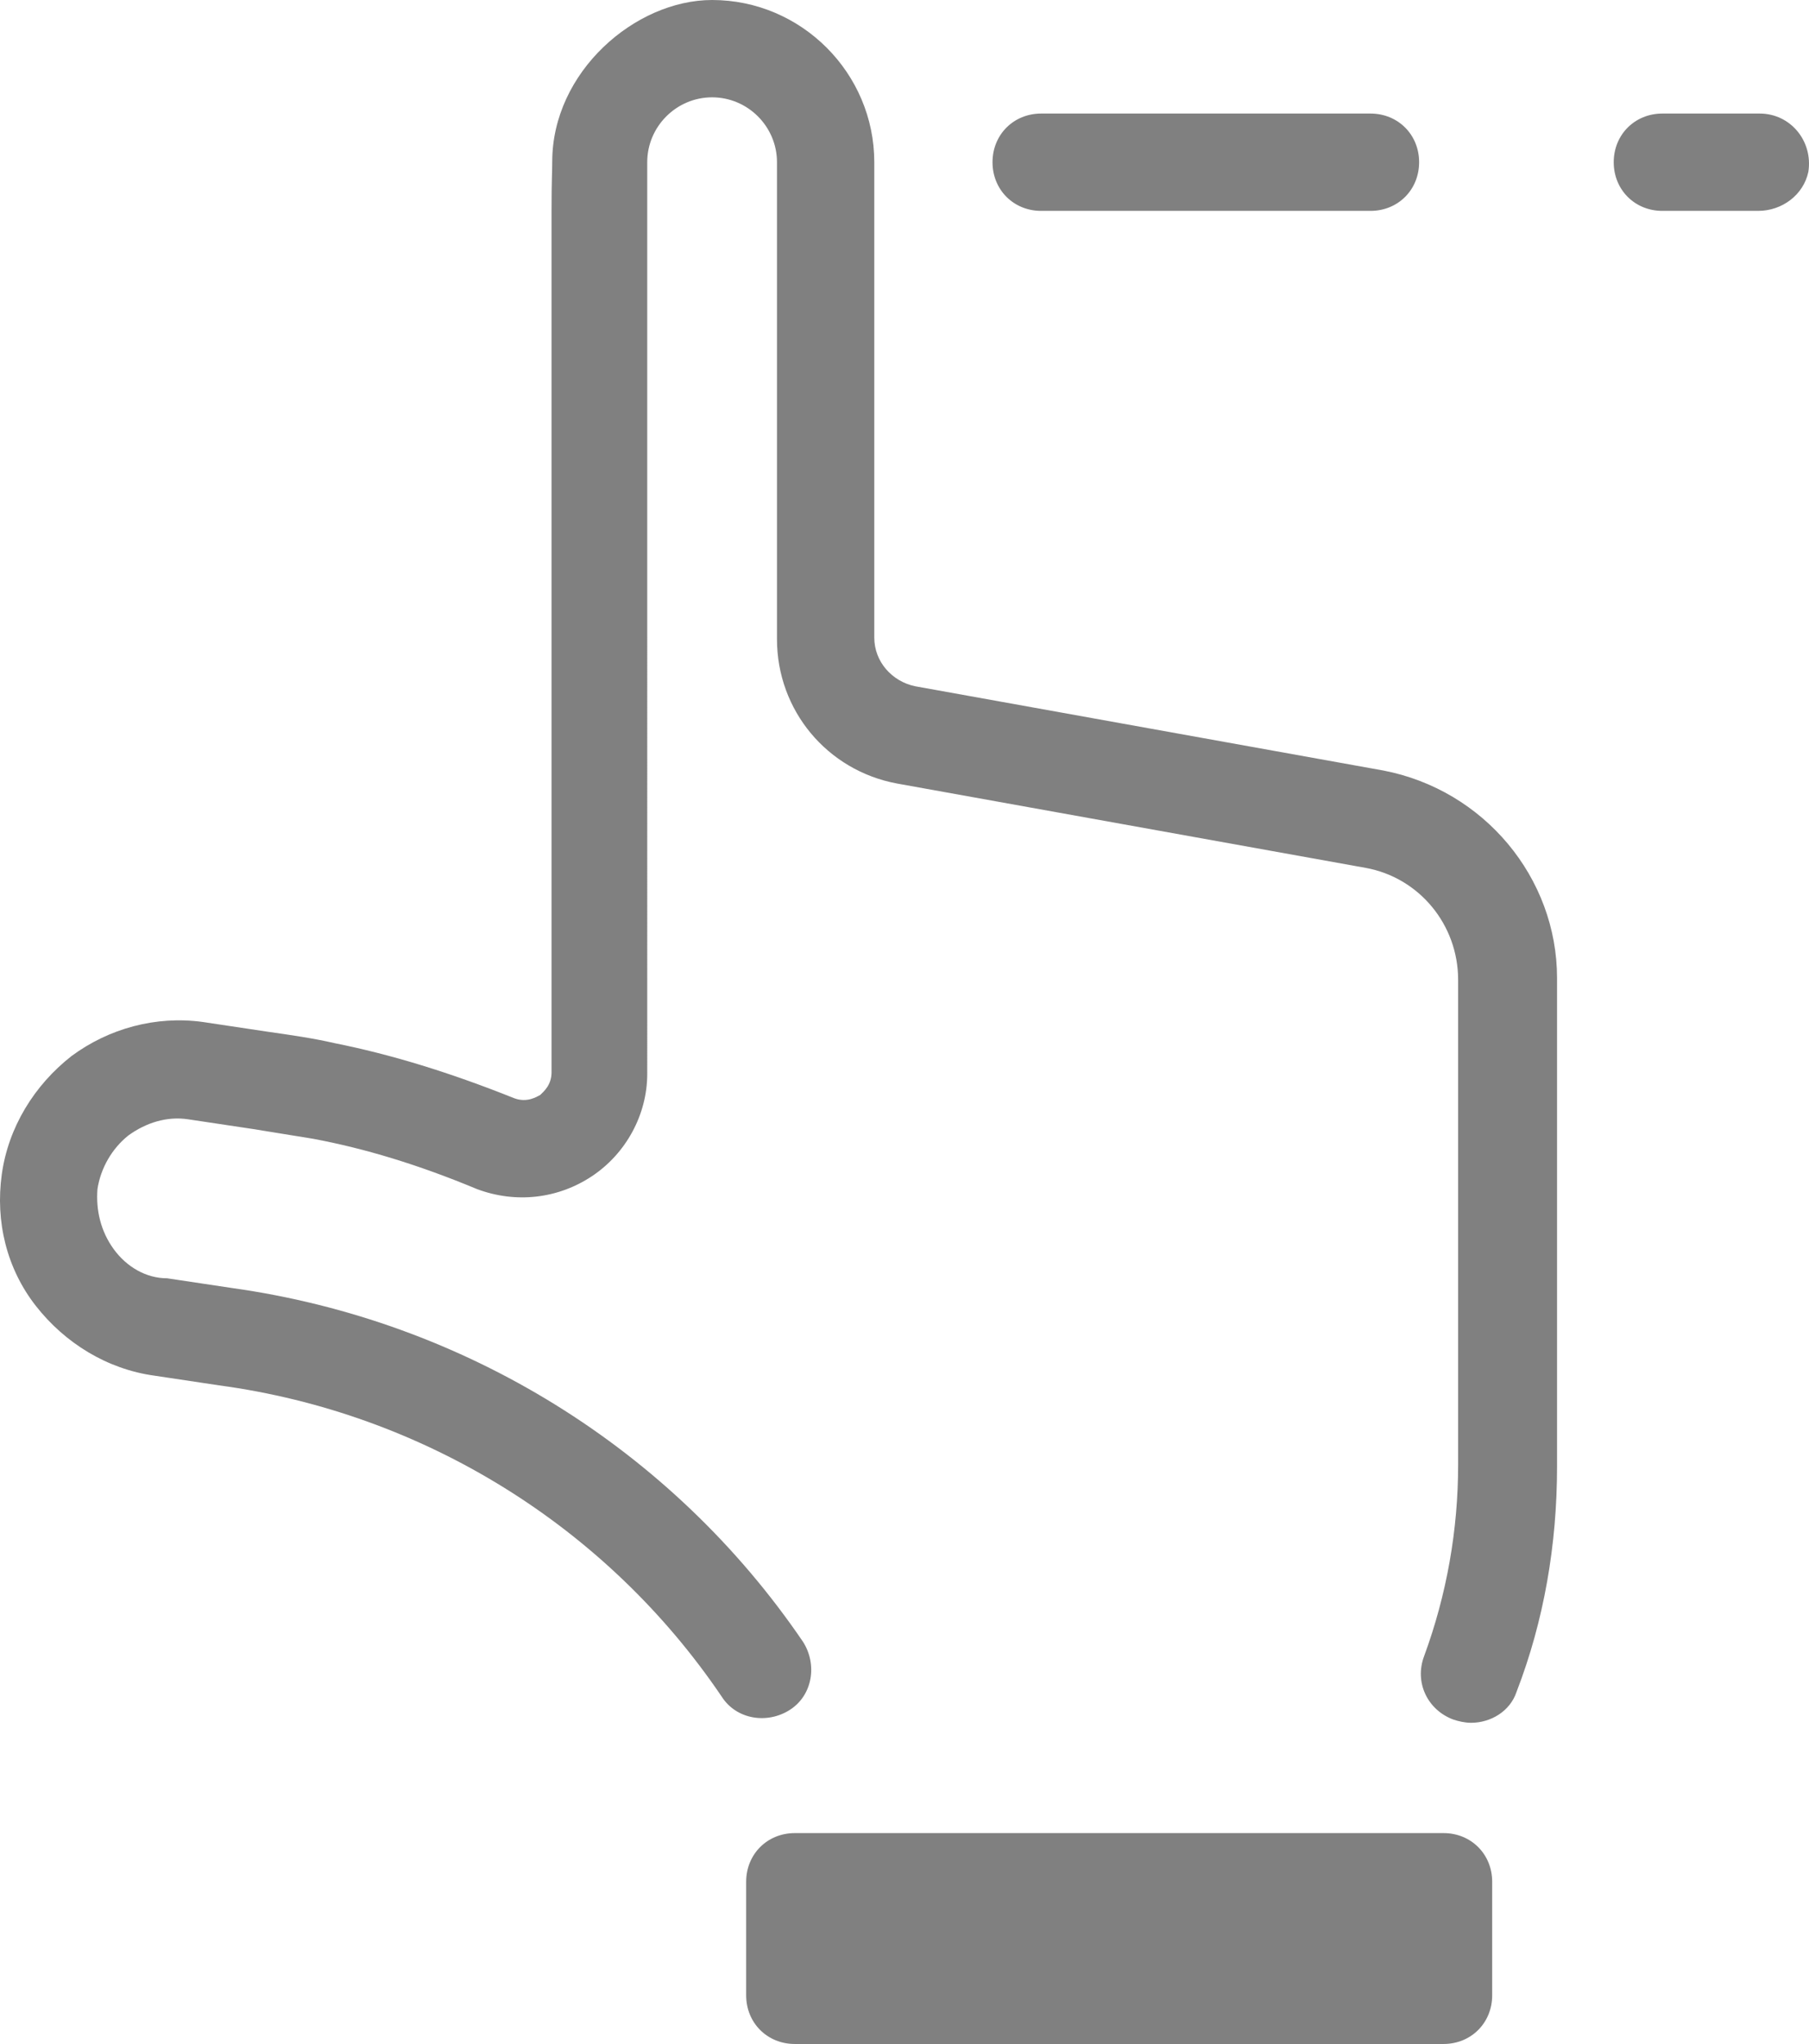 <?xml version="1.0" encoding="UTF-8"?> <!-- Creator: CorelDRAW --> <svg xmlns="http://www.w3.org/2000/svg" xmlns:xlink="http://www.w3.org/1999/xlink" xmlns:xodm="http://www.corel.com/coreldraw/odm/2003" xml:space="preserve" width="96.126mm" height="108.583mm" style="shape-rendering:geometricPrecision; text-rendering:geometricPrecision; image-rendering:optimizeQuality; fill-rule:evenodd; clip-rule:evenodd" viewBox="0 0 11457.67 12942.46"> <defs> <style type="text/css"> <![CDATA[ .fil0 {fill:gray;fill-rule:nonzero} ]]> </style> </defs> <g id="Layer_x0020_1">  <path class="fil0" d="M8762.8 4879.1l-2968.55 -534.13c-143.81,-30.81 -256.79,-154.07 -256.79,-308.15l0 -3009.64c0,-564.95 -462.24,-1027.17 -1027.18,-1027.17 -487.43,0 -1012.62,455.25 -1012.62,1024.05 0,68.43 -4.29,106.12 -4.29,311.28l0 5454.33c0,82.17 -51.36,123.26 -71.9,143.81 -20.55,10.26 -82.17,51.35 -164.36,20.54 -410.86,-164.35 -780.65,-277.34 -1140.17,-349.24 -133.53,-30.81 -277.34,-51.36 -421.14,-71.9l-410.88 -61.64c-297.88,-41.09 -595.77,41.09 -832.01,215.71 -236.26,184.89 -400.6,451.96 -441.69,749.84 -41.09,297.89 30.81,595.77 215.71,832.01 184.89,236.26 451.96,400.6 749.84,441.7l410.88 61.62c1294.24,174.62 2454.96,893.65 3184.26,1972.18 92.45,143.81 287.6,174.63 431.41,82.18 143.81,-92.45 174.62,-287.62 82.17,-431.42 -832.01,-1222.34 -2146.81,-2033.82 -3615.67,-2239.25l-410.88 -61.64c-133.53,0 -256.79,-71.9 -338.97,-184.89 -82.17,-112.98 -113,-246.52 -102.72,-380.05 20.55,-133.53 92.45,-256.79 195.17,-338.97 112.98,-82.18 246.52,-123.27 380.05,-102.72l410.88 61.64c123.26,20.54 256.79,41.09 380.06,61.62 328.69,61.64 667.66,164.35 1037.45,318.43 246.52,92.45 513.59,61.64 729.3,-82.17 215.71,-143.81 349.24,-390.33 349.24,-647.13l-0.01 -5772.75c0,-225.98 184.89,-410.86 410.88,-410.86 225.98,0 410.88,184.88 410.88,410.86l0 3019.92c0,451.96 318.43,832.01 760.12,914.19l2968.54 534.13c338.98,61.64 585.5,359.51 585.5,708.76l0 3071.28c0,410.86 -71.9,821.74 -215.71,1212.07 -61.64,164.36 20.55,338.98 184.89,400.6 30.81,10.27 71.9,20.55 112.98,20.55 123.26,0 246.53,-71.91 287.62,-195.17 174.62,-451.96 256.79,-934.74 256.79,-1427.78l0 -3091.81c0,-636.84 -462.24,-1191.53 -1099.08,-1314.79zm380.05 6728.04l-4108.72 0c-174.62,0 -308.15,133.53 -308.15,308.15l0 719.02c0,174.63 133.53,308.15 308.15,308.15l4108.72 0c174.62,0 308.15,-133.53 308.15,-308.15l0 -719.02c0,-174.62 -133.53,-308.15 -308.15,-308.15z"></path> <path class="fil0" d="M10529.03 1335.33l606.03 0c154.08,0 287.62,-102.71 318.43,-246.52 30.82,-195.17 -112.98,-369.79 -308.15,-369.79l-616.31 0c-174.62,0 -308.15,133.53 -308.15,308.15 0,174.62 133.53,308.15 308.15,308.15zm-3435.45 -616.31l1087.44 0 499.09 0c174.62,0 308.15,133.53 308.15,308.15 0,174.62 -133.53,308.15 -308.15,308.15l-628.5 0 -828.62 0 -628.5 0c-174.62,0 -308.15,-133.53 -308.15,-308.15 0,-174.62 133.53,-308.15 308.15,-308.15l499.09 0z"></path> </g> </svg> 